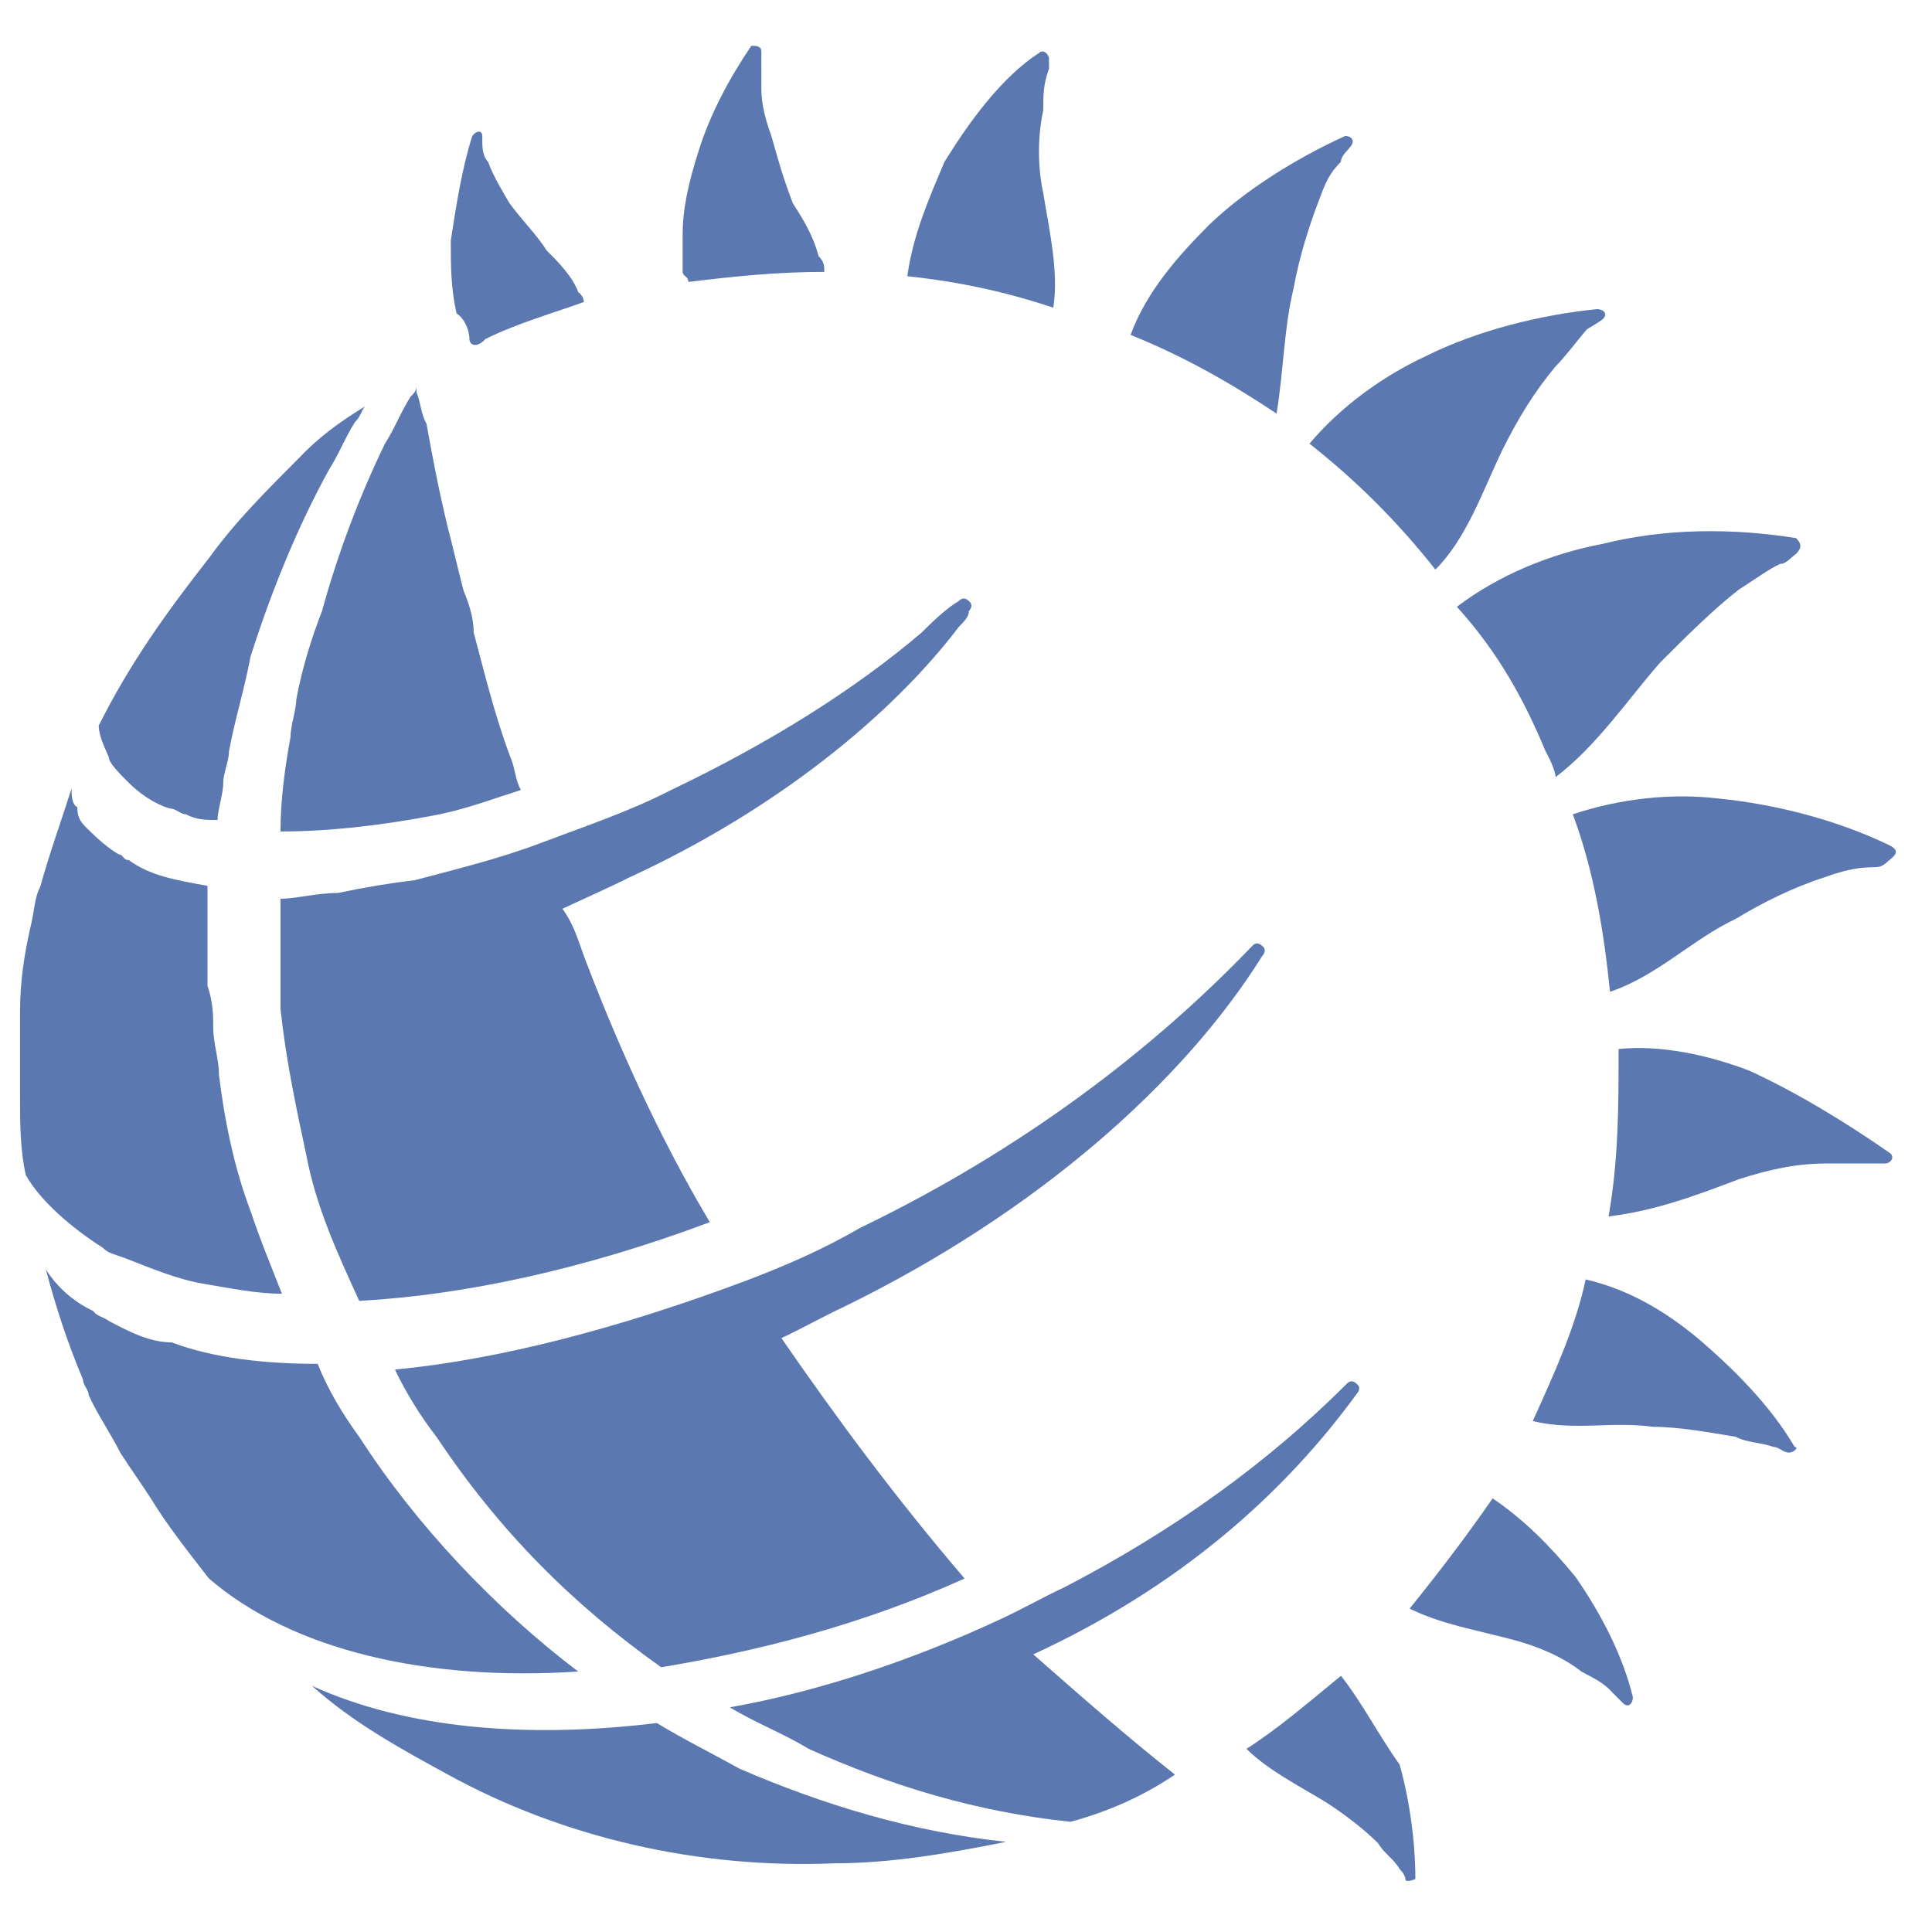 <?xml version="1.0" encoding="utf-8"?>
<!-- Generator: Adobe Illustrator 27.5.0, SVG Export Plug-In . SVG Version: 6.00 Build 0)  -->
<svg version="1.1" id="Layer_1" xmlns="http://www.w3.org/2000/svg" xmlns:xlink="http://www.w3.org/1999/xlink" x="0px" y="0px"
	 viewBox="0 0 135 135" style="enable-background:new 0 0 135 135;" xml:space="preserve">
<style type="text/css">
	.st0{fill:#5B78B0;}
</style>
<g>
	<path class="st0" d="M72.9,13.5c-0.4-1.8-0.4-4,0-5.8c0-1.1,0-1.8,0.4-2.9c0,0,0-0.4,0-0.7s-0.4-0.7-0.7-0.4
		C70,5.4,67.8,8.4,66,11.3c-1.1,2.6-2.2,5.1-2.6,8c3.7,0.4,6.9,1.1,10.2,2.2C74,19,73.3,16,72.9,13.5z"/>
	<path class="st0" d="M48.1,19.7c3.3-0.4,6.2-0.7,9.5-0.7c0-0.4,0-0.7-0.4-1.1c-0.4-1.5-1.1-2.6-1.8-3.7c-0.7-1.8-1.1-3.3-1.5-4.7
		c-0.4-1.1-0.7-2.2-0.7-3.3c0-0.7,0-1.5,0-1.8V3.6c0-0.4-0.4-0.4-0.7-0.4C51,5.4,49.6,8,48.8,10.6c-0.7,2.2-1.1,4-1.1,5.8
		c0,0.7,0,1.8,0,2.6C47.7,19.3,48.1,19.3,48.1,19.7z"/>
	<path class="st0" d="M32.8,23.7c0,0,0,0.4,0.4,0.4s0.7-0.4,0.7-0.4c2.2-1.1,4.7-1.8,6.9-2.6c0-0.4-0.4-0.7-0.4-0.7
		c-0.4-1.1-1.5-2.2-2.2-2.9c-0.7-1.1-1.8-2.2-2.6-3.3c-0.4-0.7-1.1-1.8-1.5-2.9c-0.4-0.4-0.4-1.1-0.4-1.5V9.5c0-0.4-0.4-0.4-0.7,0
		c-0.7,2.2-1.1,4.7-1.5,7.3c0,1.8,0,3.3,0.4,5.1C32.4,22.2,32.8,23,32.8,23.7z"/>
	<path class="st0" d="M91.5,31c3.3,2.6,6.2,5.5,8.8,8.8c2.2-2.2,3.3-5.5,4.7-8.4c1.1-2.2,2.2-4,3.7-5.8c0.7-0.7,1.5-1.8,2.2-2.6
		c0,0,0.7-0.4,1.1-0.7c0.4-0.4,0-0.7-0.4-0.7c-4,0.4-8.4,1.5-12,3.3C96.6,26.3,93.7,28.4,91.5,31z"/>
	<path class="st0" d="M108,52.5c0.4,0.7,0.7,1.5,0.7,1.8c2.9-2.2,5.1-5.5,7.3-8c1.8-1.8,3.7-3.7,5.5-5.1c1.1-0.7,2.2-1.5,2.9-1.8
		c0.4,0,0.7-0.4,1.1-0.7c0.4-0.4,0.4-0.7,0-1.1c-4.4-0.7-9.1-0.7-13.5,0.4c-3.7,0.7-7.3,2.2-10.2,4.4
		C104.7,45.6,106.5,48.9,108,52.5z"/>
	<path class="st0" d="M90.4,20.1c0.4-2.2,1.1-4.4,1.8-6.2c0.4-1.1,0.7-1.8,1.5-2.6c0-0.4,0.4-0.7,0.7-1.1s0-0.7-0.4-0.7
		c-3.3,1.5-6.9,3.7-9.5,6.2c-2.2,2.2-4.4,4.7-5.5,7.7c3.7,1.5,6.9,3.3,10.2,5.5C89.7,25.9,89.7,23,90.4,20.1z"/>
	<path class="st0" d="M122.2,74.8c-2.9-1.1-6.2-1.8-9.1-1.5c0,4,0,7.7-0.7,11.7c3.3-0.4,6.2-1.5,9.1-2.6c2.2-0.7,4-1.1,6.2-1.1
		c1.1,0,2.2,0,2.9,0c0.4,0,0.7,0,1.1,0s0.7-0.4,0.4-0.7C129.1,78.5,125.5,76.3,122.2,74.8L122.2,74.8z"/>
	<path class="st0" d="M132.1,59.1c-3.7-1.8-8-2.9-12-3.3c-3.3-0.4-6.9,0-10.2,1.1c1.5,4,2.2,8.4,2.6,12.4c3.3-1.1,5.8-3.7,8.8-5.1
		c1.8-1.1,4-2.2,6.2-2.9c1.1-0.4,2.2-0.7,3.3-0.7c0.4,0,0.7,0,1.1-0.4C132.4,59.8,132.8,59.5,132.1,59.1z"/>
	<path class="st0" d="M93.7,117.1c-2.2,1.8-4.4,3.7-6.6,5.1c1.5,1.5,3.7,2.6,5.5,3.7c1.1,0.7,2.6,1.8,3.7,2.9
		c0.4,0.7,1.1,1.1,1.5,1.8c0,0,0.4,0.4,0.4,0.7s0.7,0,0.7,0c0-2.6-0.4-5.5-1.1-8C96.3,121.2,95.2,119,93.7,117.1z"/>
	<path class="st0" d="M104.3,104.7c-1.8,2.6-3.7,5.1-5.8,7.7c2.2,1.1,4.7,1.5,7.3,2.2c1.5,0.4,3.3,1.1,4.7,2.2
		c0.7,0.4,1.5,0.7,2.2,1.5c0,0,0.4,0.4,0.7,0.7c0.4,0.4,0.7,0,0.7-0.4c-0.7-2.9-2.2-5.8-4-8.4C108.3,108,106.5,106.2,104.3,104.7z"
		/>
	<path class="st0" d="M118.5,93.4c-2.2-1.8-4.7-3.3-7.7-4c-0.7,3.3-2.2,6.6-3.7,9.9c2.9,0.7,5.5,0,8.4,0.4c1.8,0,4,0.4,5.8,0.7
		c0.7,0.4,1.8,0.4,2.6,0.7c0.4,0,0.7,0.4,1.1,0.4s0.7-0.4,0.4-0.4C123.7,98.2,121.1,95.6,118.5,93.4z"/>
	<path class="st0" d="M45.9,120.4c-9.1,1.1-17.5,0.4-24.1-2.6c2.9,2.6,6.2,4.4,9.5,6.2c8,4.4,17.5,6.6,27,6.2c4,0,8-0.7,12-1.5
		c-6.6-0.7-12.8-2.6-18.6-5.1C49.9,122.6,47.7,121.5,45.9,120.4z"/>
	<path class="st0" d="M94.8,97.4c0,0,0.4-0.4,0-0.7c-0.4-0.4-0.7,0-0.7,0c-5.5,5.5-12,10.2-19.7,14.2c-1.5,0.7-2.9,1.5-4.4,2.2
		c-6.2,2.9-12.8,5.1-19,6.2c1.8,1.1,3.7,1.8,5.5,2.9c5.8,2.6,11.7,4.4,18.3,5.1c2.6-0.7,5.1-1.8,7.3-3.3c-3.3-2.6-6.6-5.5-9.9-8.4
		C82.4,110.9,89.7,104.4,94.8,97.4z"/>
	<path class="st0" d="M7.2,87.2c0.4,0.4,0.7,0.4,1.5,0.7c1.8,0.7,3.7,1.5,5.5,1.8s3.7,0.7,5.5,0.7c-0.7-1.8-1.5-3.7-2.2-5.8
		c-1.1-2.9-1.8-6.2-2.2-9.5c0-1.1-0.4-2.2-0.4-3.3c0-0.7,0-1.8-0.4-2.9c0-0.4,0-1.1,0-1.5c0-1.8,0-3.7,0-5.5c-2.2-0.4-4-0.7-5.5-1.8
		c-0.4,0-0.4-0.4-0.7-0.4c-0.7-0.4-1.5-1.1-2.2-1.8c-0.4-0.4-0.7-0.7-0.7-1.5C5,56.2,5,55.5,5,55.1c-0.7,2.2-1.5,4.4-2.2,6.9
		c-0.4,0.7-0.4,1.8-0.7,2.9c-0.4,1.8-0.7,3.7-0.7,5.8c0,0.4,0,1.1,0,1.5c0,1.5,0,2.9,0,4.4c0,1.8,0,3.7,0.4,5.5
		C2.8,83.9,5,85.8,7.2,87.2z"/>
	<path class="st0" d="M23.6,62.4c-1.5,0-2.9,0.4-4,0.4c0,1.5,0,2.6,0,4l0,0c0,0.4,0,0.7,0,1.5c0,0.7,0,1.5,0,2.2
		c0.4,3.7,1.1,6.9,1.8,10.2c0.7,3.7,2.2,6.9,3.7,10.2c7.3-0.4,15.7-2.2,24.5-5.5c-3.7-6.2-6.6-12.8-8.8-18.6
		c-0.4-1.1-0.7-2.2-1.5-3.3c1.5-0.7,3.3-1.5,4.7-2.2c10.2-4.7,18.3-11.3,23-17.5c0.4-0.4,0.7-0.7,0.7-1.1c0,0,0.4-0.4,0-0.7
		c-0.4-0.4-0.7,0-0.7,0c-0.7,0.4-1.5,1.1-2.6,2.2c-4.7,4-10.6,7.7-17.5,11c-2.9,1.5-6.2,2.6-9.1,3.7c-2.9,1.1-5.8,1.8-8.8,2.6
		C27.3,61.7,25.5,62,23.6,62.4z"/>
	<path class="st0" d="M9,54.7c0.7,0.7,1.8,1.5,2.9,1.8c0.4,0,0.7,0.4,1.1,0.4c0.7,0.4,1.5,0.4,2.2,0.4c0-0.7,0.4-1.8,0.4-2.6
		c0-0.7,0.4-1.5,0.4-2.2c0.4-2.2,1.1-4.4,1.5-6.6c1.5-4.7,3.3-9.1,5.5-13.1c0.7-1.1,1.1-2.2,1.8-3.3c0.4-0.4,0.4-0.7,0.7-1.1
		c-1.8,1.1-3.3,2.2-4.7,3.7c-2.2,2.2-4.4,4.4-6.2,6.9c-2.9,3.7-5.5,7.3-7.7,11.7c0,0.7,0.4,1.5,0.7,2.2C7.6,53.3,8.3,54,9,54.7z"/>
	<path class="st0" d="M20.7,48.9c0,0.7-0.4,1.8-0.4,2.6c-0.4,2.2-0.7,4.4-0.7,6.6c3.3,0,6.9-0.4,10.6-1.1c2.2-0.4,4-1.1,6.2-1.8
		c-0.4-0.7-0.4-1.5-0.7-2.2c-1.1-2.9-1.8-5.8-2.6-8.8c0-1.1-0.4-2.2-0.7-2.9c-0.4-1.5-0.7-2.9-1.1-4.4c-0.7-2.9-1.1-5.1-1.5-7.3
		c-0.4-0.7-0.4-1.5-0.7-2.2V27c0,0.4-0.4,0.7-0.4,0.7c-0.7,1.1-1.1,2.2-1.8,3.3c-1.8,3.7-3.3,7.7-4.4,11.7
		C21.8,44.5,21.1,46.7,20.7,48.9z"/>
	<path class="st0" d="M40.4,116.8c-5.8-4.4-11.3-10.2-15.3-16.4c-1.1-1.5-2.2-3.3-2.9-5.1c-3.7,0-7.3-0.4-10.2-1.5
		c-1.5,0-2.9-0.7-4.4-1.5C7.2,92,6.8,92,6.5,91.6c-1.5-0.7-2.6-1.8-3.3-2.9c0.7,2.6,1.5,5.1,2.6,7.7c0,0.4,0.4,0.7,0.4,1.1
		c0.7,1.5,1.5,2.6,2.2,4c0.7,1.1,1.5,2.2,2.2,3.3c1.1,1.8,2.6,3.7,4,5.5C20.4,115.3,29.8,117.5,40.4,116.8L40.4,116.8z"/>
	<path class="st0" d="M60.1,85.8c-2.6,1.5-5.1,2.6-8,3.7c-8.8,3.3-17.2,5.5-24.5,6.2c0.7,1.5,1.8,3.3,2.9,4.7
		c4.4,6.6,9.5,11.7,15.7,16.1c6.6-1.1,13.9-2.9,21.2-6.2c-4.7-5.5-8.8-11-12.8-16.8c1.5-0.7,2.9-1.5,4.4-2.2
		c13.5-6.6,23.7-15.7,29.2-24.5c0,0,0.4-0.4,0-0.7c-0.4-0.4-0.7,0-0.7,0C80.6,73.3,71.5,80.3,60.1,85.8z"/>
</g>
</svg>
